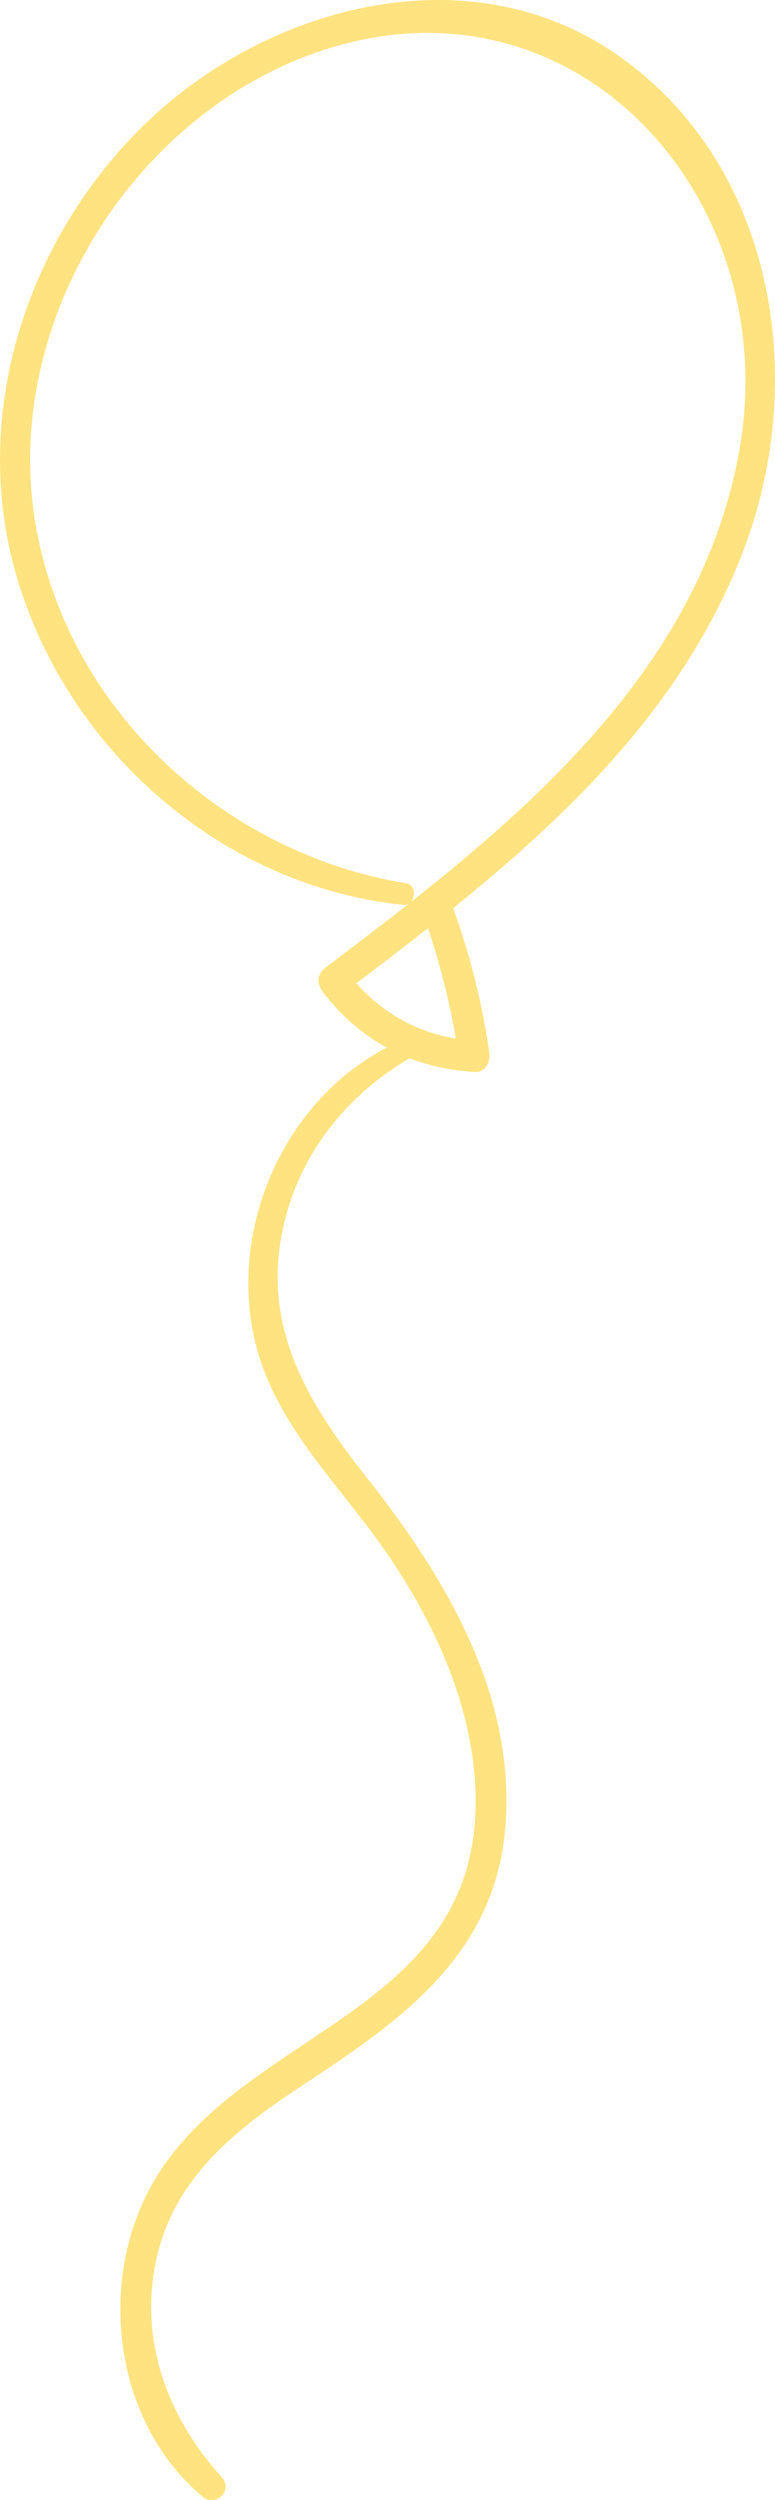 <?xml version="1.0" encoding="UTF-8"?> <svg xmlns="http://www.w3.org/2000/svg" width="40" height="129" viewBox="0 0 40 129" fill="none"><path d="M31.557 2.629C23.896 -2.464 13.602 0.394 7.388 6.492C1.396 12.37 -1.534 21.326 0.804 29.557C3.399 38.693 11.472 45.725 20.818 46.691C20.961 46.706 21.076 46.656 21.165 46.576C19.716 47.718 18.257 48.822 16.824 49.902C16.371 50.244 16.321 50.734 16.662 51.18C17.613 52.425 18.718 53.373 19.962 54.053C14.697 56.786 11.786 63.301 13.151 69.162C14.127 73.351 17.274 76.346 19.669 79.721C22.416 83.594 24.618 88.329 24.546 93.187C24.393 103.508 13.411 104.666 8.474 111.708C4.875 116.843 5.595 124.74 10.445 128.815C11.133 129.393 12.06 128.494 11.439 127.808C8.614 124.689 7.121 120.653 8.105 116.416C9.092 112.164 12.443 109.673 15.863 107.428C20.883 104.136 25.603 100.729 26.092 94.167C26.596 87.398 22.967 81.355 18.965 76.284C16.058 72.599 13.641 68.809 14.507 63.879C15.213 59.859 17.7 56.617 21.14 54.605C22.172 55.002 23.288 55.236 24.487 55.312C25.056 55.348 25.323 54.772 25.253 54.292C24.88 51.721 24.263 49.288 23.391 46.857C29.698 41.768 35.525 36.01 38.44 28.216C41.785 19.262 39.869 8.156 31.557 2.629ZM23.527 53.588C21.488 53.251 19.786 52.281 18.389 50.736C19.623 49.804 20.861 48.86 22.089 47.894C22.718 49.762 23.193 51.644 23.527 53.588ZM38.12 23.463C36.241 33.444 28.852 40.517 21.196 46.55C21.465 46.266 21.431 45.65 20.966 45.575C11.532 44.034 3.341 36.56 1.797 26.811C0.177 16.585 6.887 5.893 16.517 2.643C29.755 -1.825 40.595 10.319 38.12 23.463Z" fill="#FFE380"></path></svg> 